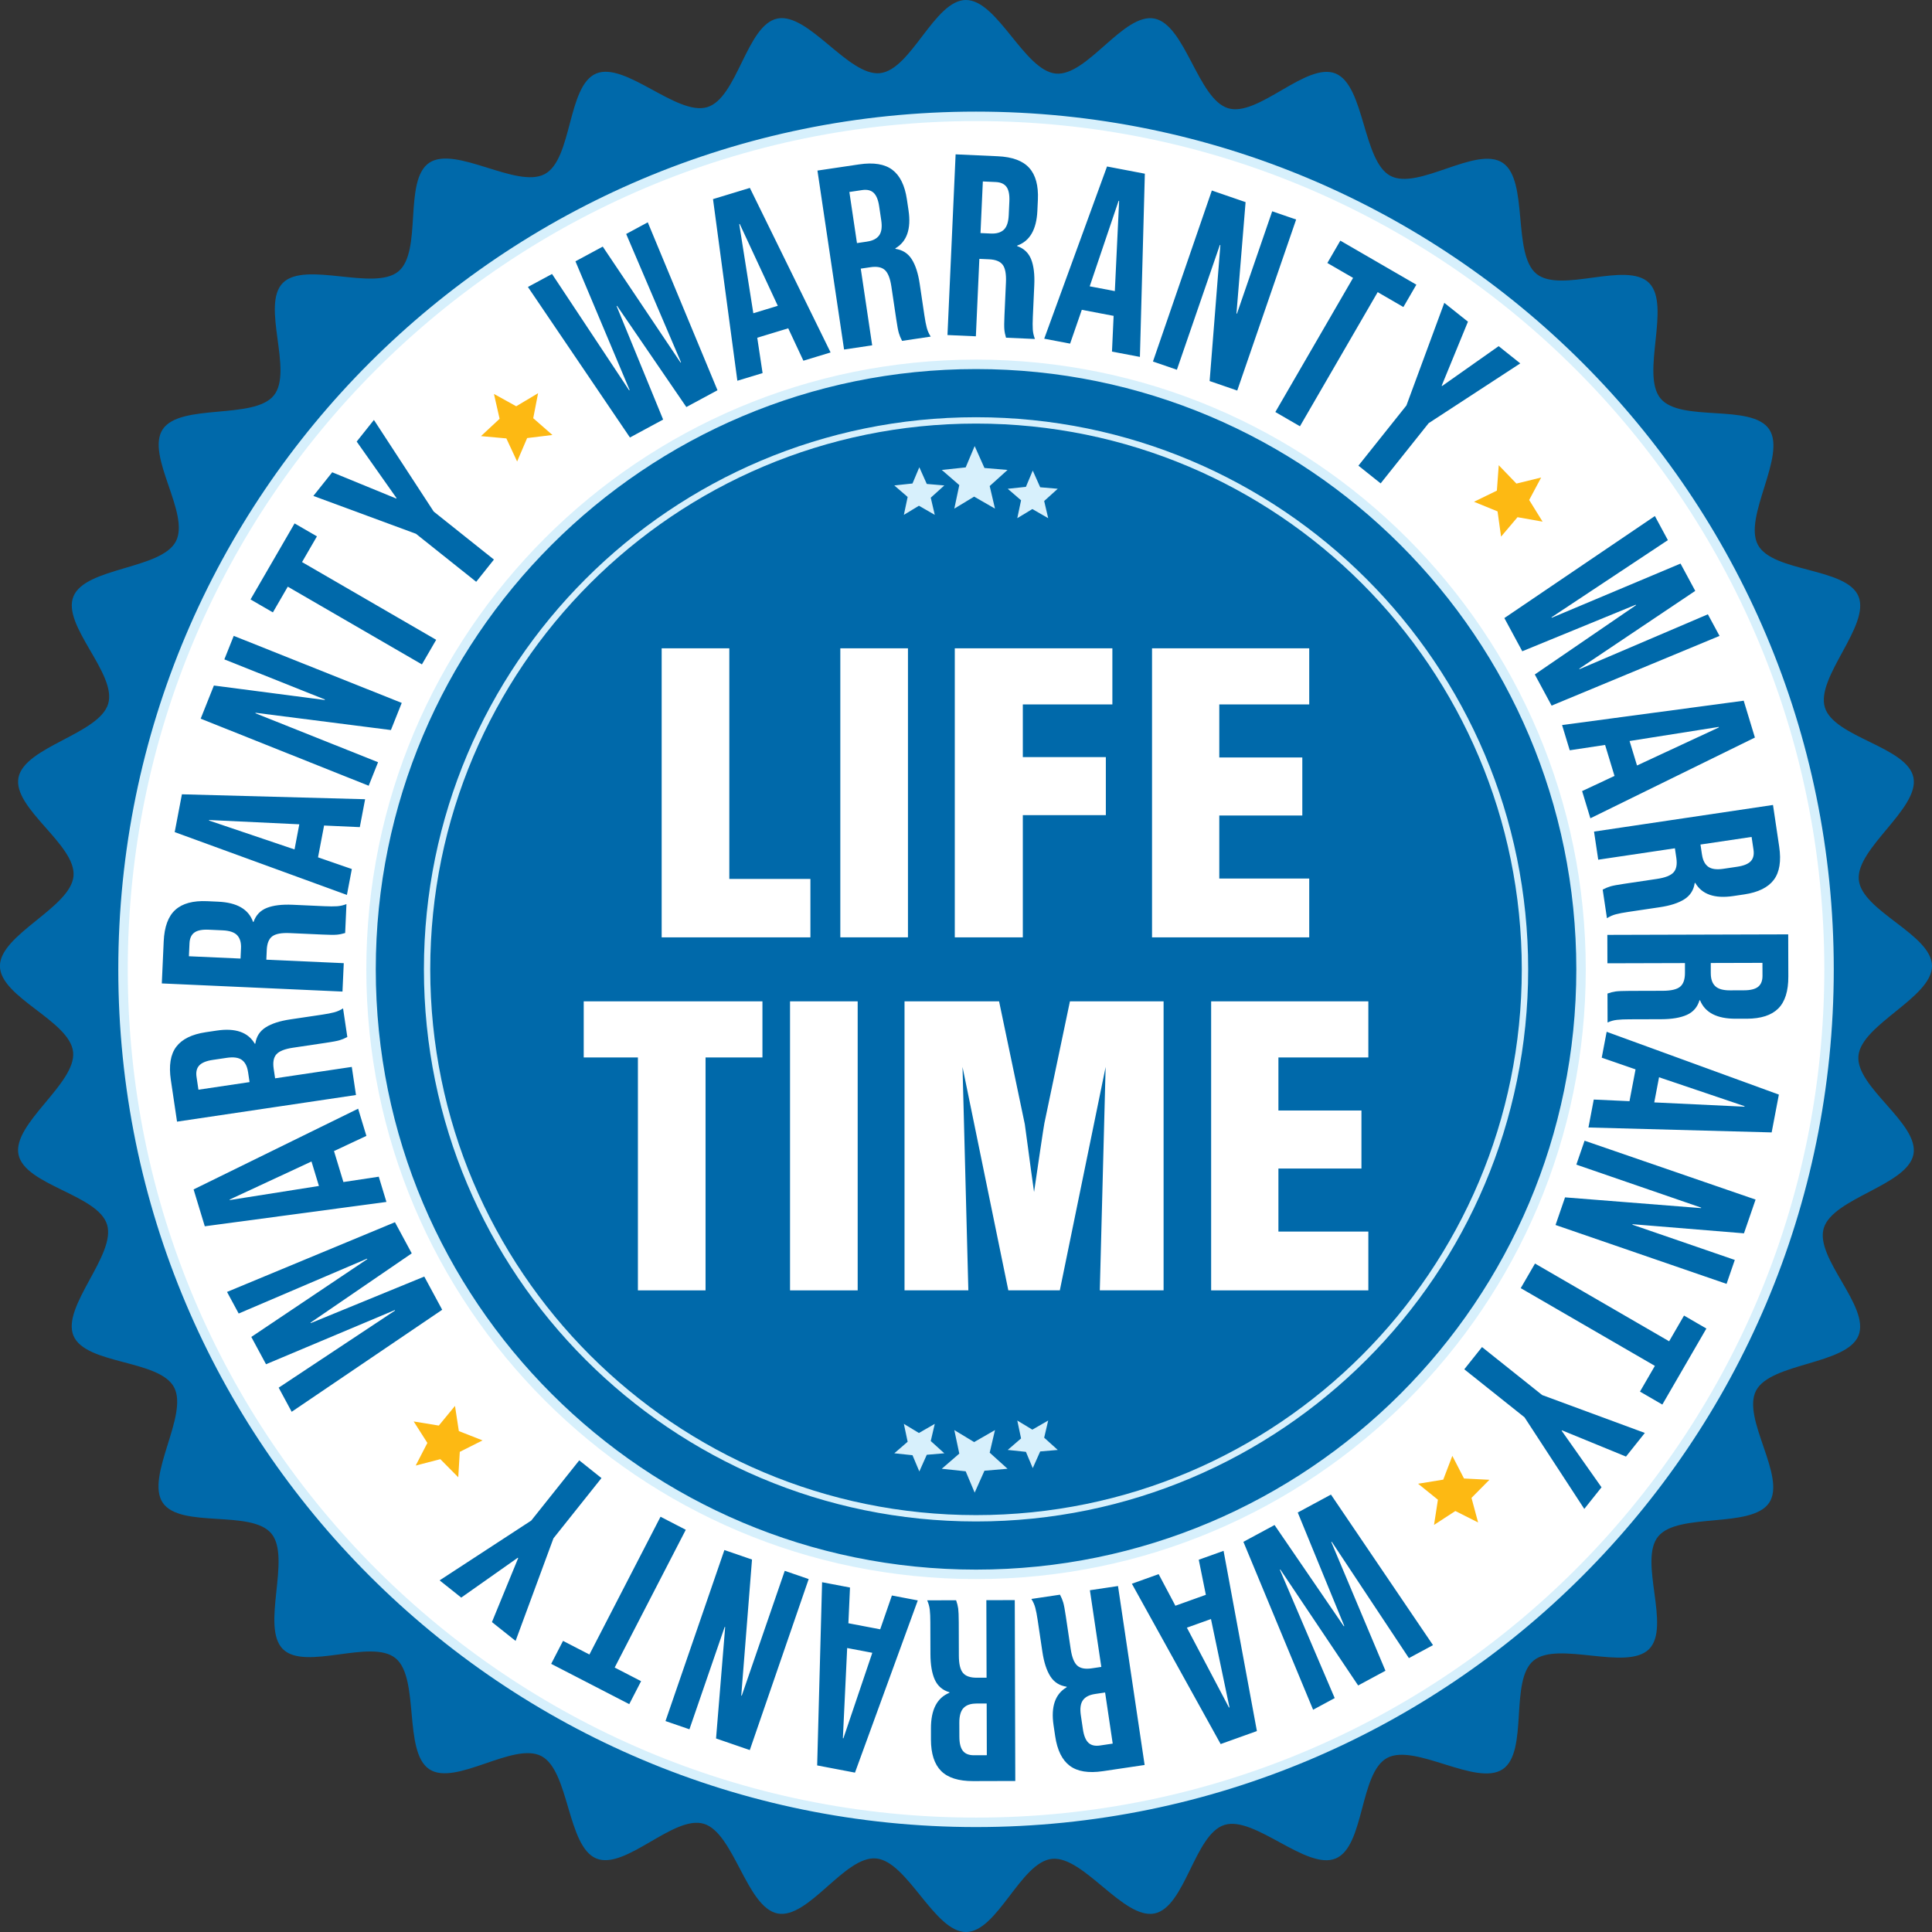 <svg xmlns="http://www.w3.org/2000/svg" id="Layer_2" data-name="Layer 2" viewBox="0 0 792.6 792.6"><rect x="0" y="0" width="792.6" height="792.6" fill="#333333" stroke="none"/><defs><style>      .cls-1, .cls-2, .cls-3 {        fill: #fff;      }      .cls-1, .cls-4, .cls-5, .cls-3, .cls-6 {        fill-rule: evenodd;      }      .cls-4 {        fill: #d7f0fc;      }      .cls-5 {        fill: #0069aa;      }      .cls-3 {        stroke: #d7f0fc;        stroke-miterlimit: 22.93;        stroke-width: 3.88px;      }      .cls-6 {        fill: #fdb913;      }    </style></defs><g id="Layer_1-2" data-name="Layer 1"><g><path class="cls-5" d="M396.3,0c12.96.03,23.91,28.91,36.8,30.18,12.89,1.27,27.81-25.06,40.52-22.56,12.7,2.56,17.81,33.02,30.2,36.78,12.39,3.76,32.17-19.15,44.14-14.22,11.96,4.98,11.03,35.86,22.45,41.96,11.42,6.1,35.29-12.51,46.07-5.34,10.76,7.22,3.82,37.32,13.83,45.53,10.01,8.21,37.05-5.38,46.22,3.75,9.14,9.18-3.53,37.35,4.68,47.36,8.21,10.01,37.39,1.95,44.61,12.7,7.18,10.79-10.75,35.94-4.65,47.36,6.1,11.42,36.29,9.2,41.27,21.15,4.93,11.98-17.56,33.15-13.8,45.54,3.76,12.39,33.8,16.11,36.35,28.8,2.5,12.71-23.69,29.09-22.42,41.98,1.27,12.89,30.01,22.39,30.03,35.34-.03,12.96-28.91,23.91-30.18,36.8-1.27,12.89,25.06,27.81,22.56,40.52-2.56,12.7-33.02,17.81-36.78,30.2-3.76,12.39,19.15,32.17,14.22,44.14-4.98,11.96-35.86,11.03-41.96,22.45-6.1,11.42,12.51,35.29,5.34,46.07-7.22,10.76-37.32,3.82-45.53,13.83-8.21,10.01,5.38,37.05-3.75,46.23-9.18,9.14-37.35-3.53-47.36,4.68-10.01,8.21-1.95,37.39-12.7,44.6-10.79,7.18-35.94-10.75-47.36-4.65-11.42,6.1-9.2,36.29-21.16,41.27-11.98,4.93-33.15-17.56-45.54-13.8-12.39,3.76-16.11,33.8-28.8,36.35-12.71,2.5-29.09-23.69-41.98-22.42-12.89,1.27-22.39,30.01-35.34,30.03-12.96-.03-23.91-28.91-36.8-30.18-12.89-1.27-27.81,25.06-40.52,22.56-12.7-2.56-17.81-33.02-30.2-36.78-12.39-3.76-32.17,19.15-44.14,14.22-11.96-4.98-11.03-35.86-22.45-41.96-11.42-6.1-35.29,12.51-46.07,5.34-10.76-7.22-3.82-37.32-13.83-45.53-10.01-8.21-37.05,5.38-46.23-3.75-9.14-9.18,3.53-37.35-4.68-47.36-8.21-10.01-37.39-1.95-44.61-12.7-7.18-10.79,10.75-35.94,4.65-47.36-6.1-11.42-36.29-9.2-41.27-21.16-4.93-11.98,17.56-33.15,13.8-45.54-3.76-12.39-33.8-16.11-36.35-28.8-2.5-12.71,23.69-29.09,22.42-41.98-1.27-12.89-30.01-22.39-30.03-35.34.03-12.96,28.91-23.91,30.18-36.8,1.27-12.89-25.06-27.81-22.56-40.52,2.56-12.7,33.02-17.81,36.78-30.2,3.76-12.39-19.15-32.17-14.22-44.14,4.98-11.96,35.86-11.03,41.96-22.45,6.1-11.42-12.51-35.29-5.34-46.07,7.22-10.76,37.32-3.82,45.53-13.83,8.21-10.01-5.38-37.05,3.75-46.23,9.18-9.14,37.35,3.53,47.36-4.68,10.01-8.21,1.95-37.39,12.7-44.6,10.79-7.18,35.94,10.75,47.36,4.65,11.42-6.1,9.2-36.29,21.15-41.27,11.98-4.93,33.15,17.56,45.54,13.8,12.39-3.76,16.11-33.8,28.8-36.35,12.71-2.5,29.09,23.69,41.98,22.42,12.89-1.27,22.39-30.01,35.34-30.03Z"></path><path class="cls-3" d="M400.42,47.73c193.27,0,349.94,156.67,349.94,349.94s-156.67,349.94-349.94,349.94S50.47,590.94,50.47,397.67,207.15,47.73,400.42,47.73h0ZM400.42,149.47h0c-137.08,0-248.2,111.12-248.2,248.2s111.12,248.2,248.2,248.2,248.2-111.12,248.2-248.2-111.12-248.2-248.2-248.2Z"></path><path class="cls-5" d="M119.66,579.18l-5.33-9.89,47.73-31.64-.1-.19-52.82,22.22-6.04-11.2,47.58-31.92-.1-.19-52.66,22.5-4.78-8.86,68.89-28.6,6.89,12.78-41.52,28.42.1.19,46.56-19.09,7.35,13.62-61.74,41.85h0ZM227.06,631.07h0l-15.54,42.11-9.7-7.73,10.77-26.26-.17-.13-23.2,16.35-8.87-7.07,37.59-24.53,19.69-24.7,9.12,7.27-19.69,24.7h0ZM252.17,684.11h0l29.17-56.52-10.36-5.35-29.17,56.52-10.83-5.59-4.86,9.42,32.03,16.53,4.86-9.42-10.83-5.59h0ZM307.59,717.96h0l-13.83-4.76,3.74-45.69-.2-.07-14.46,42-9.82-3.38,24.16-70.16,11.33,3.9-4.41,55.78.2.07,17.64-51.22,9.82,3.38-24.16,70.16h0ZM350.76,727.22h0l-15.52-2.96,2.02-75.16,11.45,2.18-.67,14.87.04-.21,13.02,2.48,4.8-13.87,10.62,2.02-25.76,70.63h0ZM347.55,676.1h0l-1.76,37,.21.04,11.86-35.08-10.31-1.96h0ZM416.53,730.64h0l-17.28.05c-6.01.02-10.39-1.37-13.16-4.15-2.76-2.78-4.16-7.07-4.17-12.87v-4.56c-.03-7.7,2.5-12.59,7.58-14.65v-.21c-2.83-.84-4.83-2.57-6.01-5.18-1.17-2.61-1.77-6.11-1.78-10.49l-.04-13.04c0-2.12-.08-3.83-.23-5.14-.15-1.31-.5-2.6-1.07-3.87l11.87-.03c.43,1.2.71,2.33.86,3.39.14,1.06.22,2.97.23,5.72l.04,13.57c0,3.39.56,5.76,1.66,7.1,1.1,1.34,2.99,2.01,5.68,2h4.03s-.09-31.81-.09-31.81l11.66-.03.21,74.21h0ZM400.53,698.88h0c-2.33,0-4.08.61-5.24,1.82-1.16,1.2-1.74,3.22-1.73,6.05l.02,5.72c0,2.69.49,4.63,1.45,5.83.96,1.2,2.46,1.79,4.51,1.79l5.3-.02-.06-21.2h-4.24ZM469.58,724.08h0l-17.09,2.54c-5.94.88-10.48.15-13.62-2.21-3.14-2.36-5.13-6.4-5.98-12.13l-.67-4.51c-1.13-7.62.67-12.82,5.4-15.59l-.03-.21c-2.92-.42-5.15-1.84-6.69-4.26-1.54-2.42-2.63-5.79-3.27-10.12l-1.92-12.9c-.31-2.1-.63-3.78-.97-5.05-.33-1.27-.87-2.5-1.62-3.67l11.74-1.75c.6,1.13,1.04,2.2,1.34,3.23.3,1.03.65,2.9,1.05,5.63l2,13.42c.5,3.36,1.39,5.62,2.67,6.78,1.28,1.17,3.25,1.55,5.91,1.16l3.98-.59-4.68-31.46,11.53-1.72,10.92,73.4h0ZM449.18,694.97h0c-2.31.34-3.95,1.19-4.92,2.55-.98,1.36-1.26,3.44-.84,6.23l.84,5.66c.39,2.66,1.15,4.51,2.27,5.56,1.12,1.05,2.69,1.42,4.72,1.12l5.24-.78-3.12-20.97-4.19.62h0ZM515.64,710.16h0l-13.67-73.93-10.18,3.65,2.91,14.39-12.47,4.47.07.2-6.97-13.15-10.98,3.94,36.42,65.77,14.87-5.33h0ZM486.92,667.75h0l9.88-3.54,7.59,36.24-.2.07-17.27-32.77h0ZM587.89,674.91h0l-9.89,5.33-31.65-47.73-.19.1,22.22,52.81-11.2,6.04-31.93-47.58-.19.1,22.5,52.66-8.86,4.78-28.6-68.89,12.78-6.89,28.42,41.52.19-.1-19.09-46.56,13.62-7.35,41.85,61.74h0ZM632.68,572.32h0l42.11,15.54-7.73,9.7-26.26-10.77-.13.17,16.35,23.2-7.07,8.87-24.53-37.59-24.7-19.69,7.27-9.12,24.7,19.7h0ZM684.76,550.26h0l-55.03-31.89-5.85,10.09,55.03,31.89-6.11,10.55,9.17,5.32,18.07-31.19-9.17-5.32-6.11,10.55h0ZM720.22,492.14h0l-4.76,13.83-45.69-3.74-.07.2,42,14.46-3.38,9.82-70.16-24.16,3.9-11.33,55.78,4.41.07-.2-51.22-17.64,3.38-9.82,70.16,24.16h0ZM729.78,449.05h0l-2.96,15.52-75.16-2.02,2.18-11.46,14.87.68-.21-.04,2.48-13.02-13.87-4.8,2.02-10.62,70.63,25.76h0ZM678.66,452.26h0l37,1.76.04-.21-35.08-11.86-1.96,10.31h0ZM733.61,383.32h0l.05,17.28c.02,6.01-1.37,10.39-4.15,13.16-2.78,2.76-7.07,4.15-12.87,4.17h-4.56c-7.7.03-12.59-2.5-14.65-7.58h-.21c-.84,2.83-2.57,4.83-5.18,6-2.61,1.17-6.11,1.77-10.49,1.78l-13.04.04c-2.12,0-3.83.08-5.14.23-1.31.14-2.6.5-3.87,1.07l-.03-11.87c1.2-.43,2.33-.71,3.39-.86,1.06-.14,2.97-.22,5.72-.23l13.57-.04c3.39-.01,5.76-.56,7.1-1.66,1.34-1.1,2.01-2.99,2-5.68v-4.03s-31.81.09-31.81.09l-.03-11.66,74.21-.21h0ZM701.85,399.32h0c0,2.33.61,4.08,1.82,5.24,1.21,1.16,3.22,1.74,6.05,1.73l5.72-.02c2.69,0,4.63-.49,5.83-1.45,1.2-.96,1.79-2.46,1.79-4.51l-.02-5.3-21.2.06v4.24h.01ZM727.37,330.24h0l2.54,17.09c.88,5.94.15,10.48-2.21,13.62-2.36,3.14-6.4,5.13-12.13,5.98l-4.51.67c-7.62,1.13-12.82-.67-15.59-5.4l-.21.03c-.42,2.92-1.84,5.15-4.26,6.69-2.41,1.54-5.79,2.63-10.12,3.27l-12.9,1.92c-2.1.31-3.78.63-5.06.97-1.27.33-2.5.87-3.67,1.62l-1.75-11.74c1.13-.6,2.2-1.04,3.23-1.34,1.03-.3,2.9-.65,5.63-1.05l13.42-2c3.36-.5,5.62-1.39,6.78-2.67,1.17-1.28,1.55-3.25,1.16-5.91l-.59-3.98-31.46,4.68-1.72-11.53,73.4-10.92h0ZM698.25,350.65h0c.34,2.31,1.19,3.95,2.55,4.93,1.36.98,3.44,1.26,6.23.84l5.66-.84c2.66-.4,4.51-1.15,5.56-2.27,1.05-1.12,1.42-2.7,1.12-4.72l-.78-5.24-20.97,3.12.62,4.19h0ZM715.36,287.46h0l-74.52,9.99,3.14,10.35,14.51-2.19,3.85,12.68.2-.06-13.48,6.31,3.39,11.16,67.5-33.12-4.59-15.11h0ZM671.58,314.04h0l-3.05-10.04,36.58-5.78.06.2-33.59,15.62h0ZM678.91,211.7h0l5.33,9.89-47.73,31.65.1.19,52.82-22.22,6.04,11.2-47.58,31.92.1.19,52.66-22.5,4.78,8.86-68.89,28.6-6.89-12.78,41.52-28.42-.1-.19-46.56,19.09-7.35-13.62,61.74-41.85h0ZM576.98,166.35h0l15.54-42.11,9.7,7.73-10.77,26.26.17.13,23.2-16.35,8.87,7.07-37.59,24.53-19.69,24.7-9.12-7.27,19.69-24.7h0ZM555.1,114h0l-31.89,55.03,10.09,5.85,31.89-55.03,10.55,6.11,5.32-9.17-31.19-18.07-5.32,9.17,10.55,6.11h0ZM497.17,78.16h0l13.83,4.76-3.74,45.69.2.07,14.46-42,9.82,3.38-24.16,70.16-11.33-3.9,4.41-55.78-.2-.07-17.64,51.22-9.82-3.38,24.16-70.16h0ZM454.15,68.3h0l15.52,2.96-2.02,75.16-11.46-2.18.68-14.87-.04.21-13.02-2.48-4.8,13.87-10.62-2.02,25.76-70.63h0ZM457.36,119.42h0l1.76-37-.21-.04-11.86,35.08,10.31,1.96h0ZM392.04,63.32h0l17.26.78c6,.27,10.32,1.86,12.94,4.78,2.63,2.91,3.81,7.26,3.55,13.05l-.21,4.55c-.35,7.69-3.11,12.45-8.28,14.27v.21c2.78.97,4.69,2.79,5.74,5.46,1.05,2.66,1.47,6.19,1.27,10.56l-.59,13.03c-.1,2.12-.1,3.83-.02,5.15.08,1.31.38,2.62.88,3.91l-11.86-.53c-.37-1.22-.6-2.36-.69-3.43-.09-1.06-.08-2.97.05-5.73l.61-13.56c.15-3.39-.29-5.78-1.32-7.17-1.03-1.39-2.89-2.15-5.57-2.27l-4.02-.18-1.43,31.77-11.65-.52,3.34-74.13h0ZM406.49,95.81h0c2.33.1,4.11-.42,5.32-1.56,1.22-1.15,1.89-3.13,2.02-5.96l.26-5.72c.12-2.68-.27-4.65-1.17-5.89-.9-1.24-2.37-1.91-4.42-2l-5.29-.24-.96,21.18,4.24.19h0ZM335.36,69.98h0l17.09-2.54c5.94-.88,10.48-.15,13.62,2.21,3.14,2.36,5.13,6.4,5.98,12.13l.67,4.51c1.13,7.62-.67,12.82-5.4,15.59l.03.21c2.92.42,5.15,1.84,6.69,4.26,1.54,2.41,2.63,5.79,3.27,10.12l1.92,12.9c.31,2.1.63,3.78.97,5.05.33,1.27.87,2.5,1.62,3.67l-11.74,1.75c-.6-1.13-1.04-2.2-1.34-3.23-.3-1.03-.65-2.9-1.05-5.63l-2-13.42c-.5-3.36-1.39-5.62-2.67-6.78-1.28-1.17-3.25-1.55-5.91-1.16l-3.98.59,4.68,31.46-11.53,1.72-10.92-73.4h0ZM355.76,99.1h0c2.31-.34,3.95-1.19,4.92-2.55.98-1.36,1.26-3.44.84-6.23l-.84-5.66c-.39-2.66-1.15-4.51-2.27-5.56-1.12-1.05-2.69-1.42-4.72-1.12l-5.24.78,3.12,20.97,4.19-.62h0ZM292.51,81.68h0l9.99,74.52,10.35-3.14-2.19-14.51,12.68-3.85-.06-.2,6.31,13.48,11.16-3.39-33.12-67.5-15.11,4.59h0ZM319.09,125.46h0l-10.04,3.05-5.78-36.58.2-.06,15.62,33.59h0ZM216.58,117.73h0l9.89-5.33,31.64,47.73.19-.1-22.22-52.82,11.2-6.04,31.92,47.58.19-.1-22.5-52.66,8.86-4.78,28.6,68.89-12.78,6.89-28.42-41.52-.19.1,19.09,46.56-13.62,7.35-41.85-61.74h0ZM170.67,218.99h0l-42.11-15.54,7.73-9.7,26.26,10.77.13-.17-16.35-23.2,7.07-8.87,24.53,37.59,24.7,19.69-7.27,9.12-24.7-19.69h0ZM118.06,240.68h0l55.03,31.89,5.85-10.09-55.03-31.89,6.11-10.55-9.17-5.31-18.07,31.19,9.17,5.31,6.11-10.55h0ZM82.33,294.83h0l5.42-13.59,45.46,5.93.08-.2-41.25-16.46,3.85-9.65,68.92,27.51-4.44,11.13-55.5-7.08-.08.2,50.31,20.08-3.85,9.65-68.92-27.51h0ZM71.67,341.38h0l2.96-15.52,75.16,2.02-2.18,11.45-14.87-.67.21.04-2.48,13.02,13.87,4.8-2.02,10.62-70.63-25.76h0ZM122.79,338.17h0l-37-1.76-.04.21,35.08,11.86,1.96-10.31h0ZM66.38,403.46h0l.78-17.26c.27-6,1.86-10.32,4.78-12.94,2.91-2.63,7.26-3.81,13.05-3.55l4.55.21c7.7.35,12.45,3.11,14.27,8.28h.21c.97-2.78,2.79-4.69,5.46-5.74,2.67-1.05,6.19-1.47,10.56-1.28l13.03.59c2.12.1,3.83.1,5.15.02,1.31-.08,2.62-.38,3.91-.88l-.53,11.86c-1.22.37-2.36.6-3.43.69-1.07.09-2.98.08-5.73-.05l-13.56-.61c-3.39-.15-5.78.29-7.17,1.32-1.39,1.03-2.15,2.89-2.27,5.57l-.18,4.02,31.77,1.43-.53,11.65-74.13-3.34h0ZM98.87,389.01h0c.11-2.33-.42-4.1-1.56-5.32-1.15-1.22-3.13-1.89-5.96-2.02l-5.72-.26c-2.68-.12-4.65.27-5.89,1.17-1.24.9-1.91,2.37-2,4.42l-.24,5.3,21.18.95.19-4.24h0ZM72.63,460.16h0l-2.54-17.09c-.88-5.94-.15-10.48,2.21-13.62,2.36-3.14,6.4-5.13,12.13-5.99l4.51-.67c7.62-1.13,12.82.67,15.59,5.4l.21-.03c.42-2.92,1.84-5.15,4.26-6.69,2.42-1.54,5.79-2.63,10.12-3.27l12.9-1.92c2.1-.31,3.78-.63,5.05-.97,1.27-.33,2.5-.87,3.67-1.62l1.75,11.74c-1.13.6-2.2,1.04-3.23,1.34-1.03.3-2.91.65-5.63,1.05l-13.42,2c-3.36.5-5.62,1.39-6.78,2.67-1.17,1.28-1.55,3.25-1.16,5.91l.59,3.98,31.46-4.68,1.72,11.53-73.4,10.92h0ZM101.75,439.75h0c-.34-2.31-1.19-3.95-2.55-4.93-1.36-.98-3.44-1.26-6.23-.84l-5.66.84c-2.66.39-4.51,1.15-5.56,2.27-1.05,1.12-1.42,2.69-1.12,4.72l.78,5.24,20.97-3.12-.62-4.19h0ZM84.01,503.08h0l74.52-9.99-3.14-10.35-14.51,2.19-3.85-12.68-.2.06,13.48-6.31-3.39-11.16-67.5,33.12,4.59,15.11h0ZM127.79,476.5h0l3.05,10.04-36.58,5.78-.06-.2,33.59-15.62Z"></path><path class="cls-4" d="M400.42,171.17c62.55,0,119.18,25.35,160.17,66.34,40.99,40.99,66.34,97.62,66.34,160.16s-25.35,119.18-66.34,160.17c-40.99,40.99-97.62,66.34-160.17,66.34s-119.18-25.35-160.17-66.34c-40.99-40.99-66.34-97.62-66.34-160.17s25.35-119.18,66.34-160.16c40.99-40.99,97.62-66.34,160.17-66.34h0ZM558.73,239.35h0c-40.52-40.52-96.49-65.58-158.32-65.58s-117.8,25.06-158.32,65.58c-40.52,40.52-65.58,96.49-65.58,158.32s25.06,117.8,65.58,158.32c40.52,40.52,96.49,65.58,158.32,65.58s117.8-25.06,158.32-65.58c40.52-40.52,65.58-96.49,65.58-158.32s-25.06-117.8-65.58-158.32Z"></path><g><polygon class="cls-1" points="332.47 384.55 271.45 384.55 271.45 265.97 299.2 265.97 299.2 360.58 332.47 360.58 332.47 384.55"></polygon><rect class="cls-2" x="344.74" y="265.97" width="27.75" height="118.57"></rect><polygon class="cls-1" points="391.7 384.55 391.7 265.97 456.35 265.97 456.35 288.99 419.61 288.99 419.61 310.6 453.67 310.6 453.67 334.41 419.61 334.41 419.61 384.55 391.7 384.55"></polygon><polygon class="cls-1" points="472.62 384.55 472.62 265.97 537.11 265.97 537.11 288.99 500.21 288.99 500.21 310.75 534.27 310.75 534.27 334.56 500.21 334.56 500.21 360.42 537.11 360.42 537.11 384.55 472.62 384.55"></polygon><polygon class="cls-1" points="261.7 529.37 261.7 433.82 239.47 433.82 239.47 410.8 312.79 410.8 312.79 433.82 289.45 433.82 289.45 529.37 261.7 529.37"></polygon><rect class="cls-2" x="324.11" y="410.8" width="27.75" height="118.57"></rect><path class="cls-1" d="M371.08,529.37v-118.57h38.79l10.56,50.43c.05.26.47,3.42,1.29,9.51.79,6.07,1.63,12.17,2.5,18.29.66-4.57,1.5-10.22,2.5-16.98,1-6.75,1.58-10.49,1.73-11.22l10.49-50.04h38.42v118.57h-26.17l2.39-91.64-18.79,91.64h-21.13l-18.79-91.64,2.39,91.64h-26.17Z"></path><polygon class="cls-1" points="496.87 529.37 496.87 410.8 561.36 410.8 561.36 433.82 524.47 433.82 524.47 455.58 558.53 455.58 558.53 479.39 524.47 479.39 524.47 505.25 561.36 505.25 561.36 529.37 496.87 529.37"></polygon></g><g><polygon class="cls-6" points="202.64 161.61 211.78 166.67 220.75 161.31 218.76 171.57 226.63 178.45 216.26 179.72 212.15 189.33 207.73 179.86 197.33 178.92 204.96 171.8 202.64 161.61"></polygon><polygon class="cls-6" points="632.26 195.9 627.34 205.12 632.84 214 622.56 212.18 615.81 220.15 614.37 209.8 604.7 205.85 614.09 201.28 614.86 190.86 622.11 198.39 632.26 195.9"></polygon><polygon class="cls-6" points="606.39 624.59 597.06 619.89 588.31 625.59 589.9 615.26 581.77 608.7 592.09 607.02 595.82 597.26 600.6 606.55 611.03 607.08 603.68 614.5 606.39 624.59"></polygon><polygon class="cls-6" points="170.54 601.24 175.33 591.96 169.71 583.15 180.02 584.84 186.66 576.77 188.24 587.1 197.96 590.92 188.63 595.62 188 606.05 180.65 598.62 170.54 601.24"></polygon></g><g><path class="cls-4" d="M399.85,182.99l4.02,9,9.47.8-7.32,6.61,2.17,9.26-8.55-4.92-8.13,4.92,2.04-9.65-7.19-6.22,9.81-1.04,3.69-8.76h0ZM423.68,193.05h0l3.06,6.85,7.2.61-5.57,5.03,1.65,7.04-6.5-3.74-6.18,3.74,1.55-7.34-5.47-4.72,7.46-.79,2.8-6.67h0ZM377.15,191.69h0l-2.8,6.66-7.46.8,5.47,4.73-1.55,7.34,6.18-3.74,6.5,3.74-1.65-7.04,5.57-5.03-7.2-.61-3.06-6.85Z"></path><path class="cls-4" d="M399.85,612.36l4.02-9,9.47-.8-7.32-6.61,2.17-9.26-8.55,4.92-8.13-4.92,2.04,9.65-7.19,6.22,9.81,1.04,3.69,8.76h0ZM423.68,602.3h0l3.06-6.85,7.2-.61-5.57-5.03,1.65-7.04-6.5,3.74-6.18-3.74,1.55,7.34-5.47,4.72,7.46.79,2.8,6.66h0ZM377.15,603.66h0l-2.8-6.66-7.46-.79,5.47-4.73-1.55-7.34,6.18,3.74,6.5-3.74-1.65,7.04,5.57,5.03-7.2.61-3.06,6.85Z"></path></g></g></g></svg>